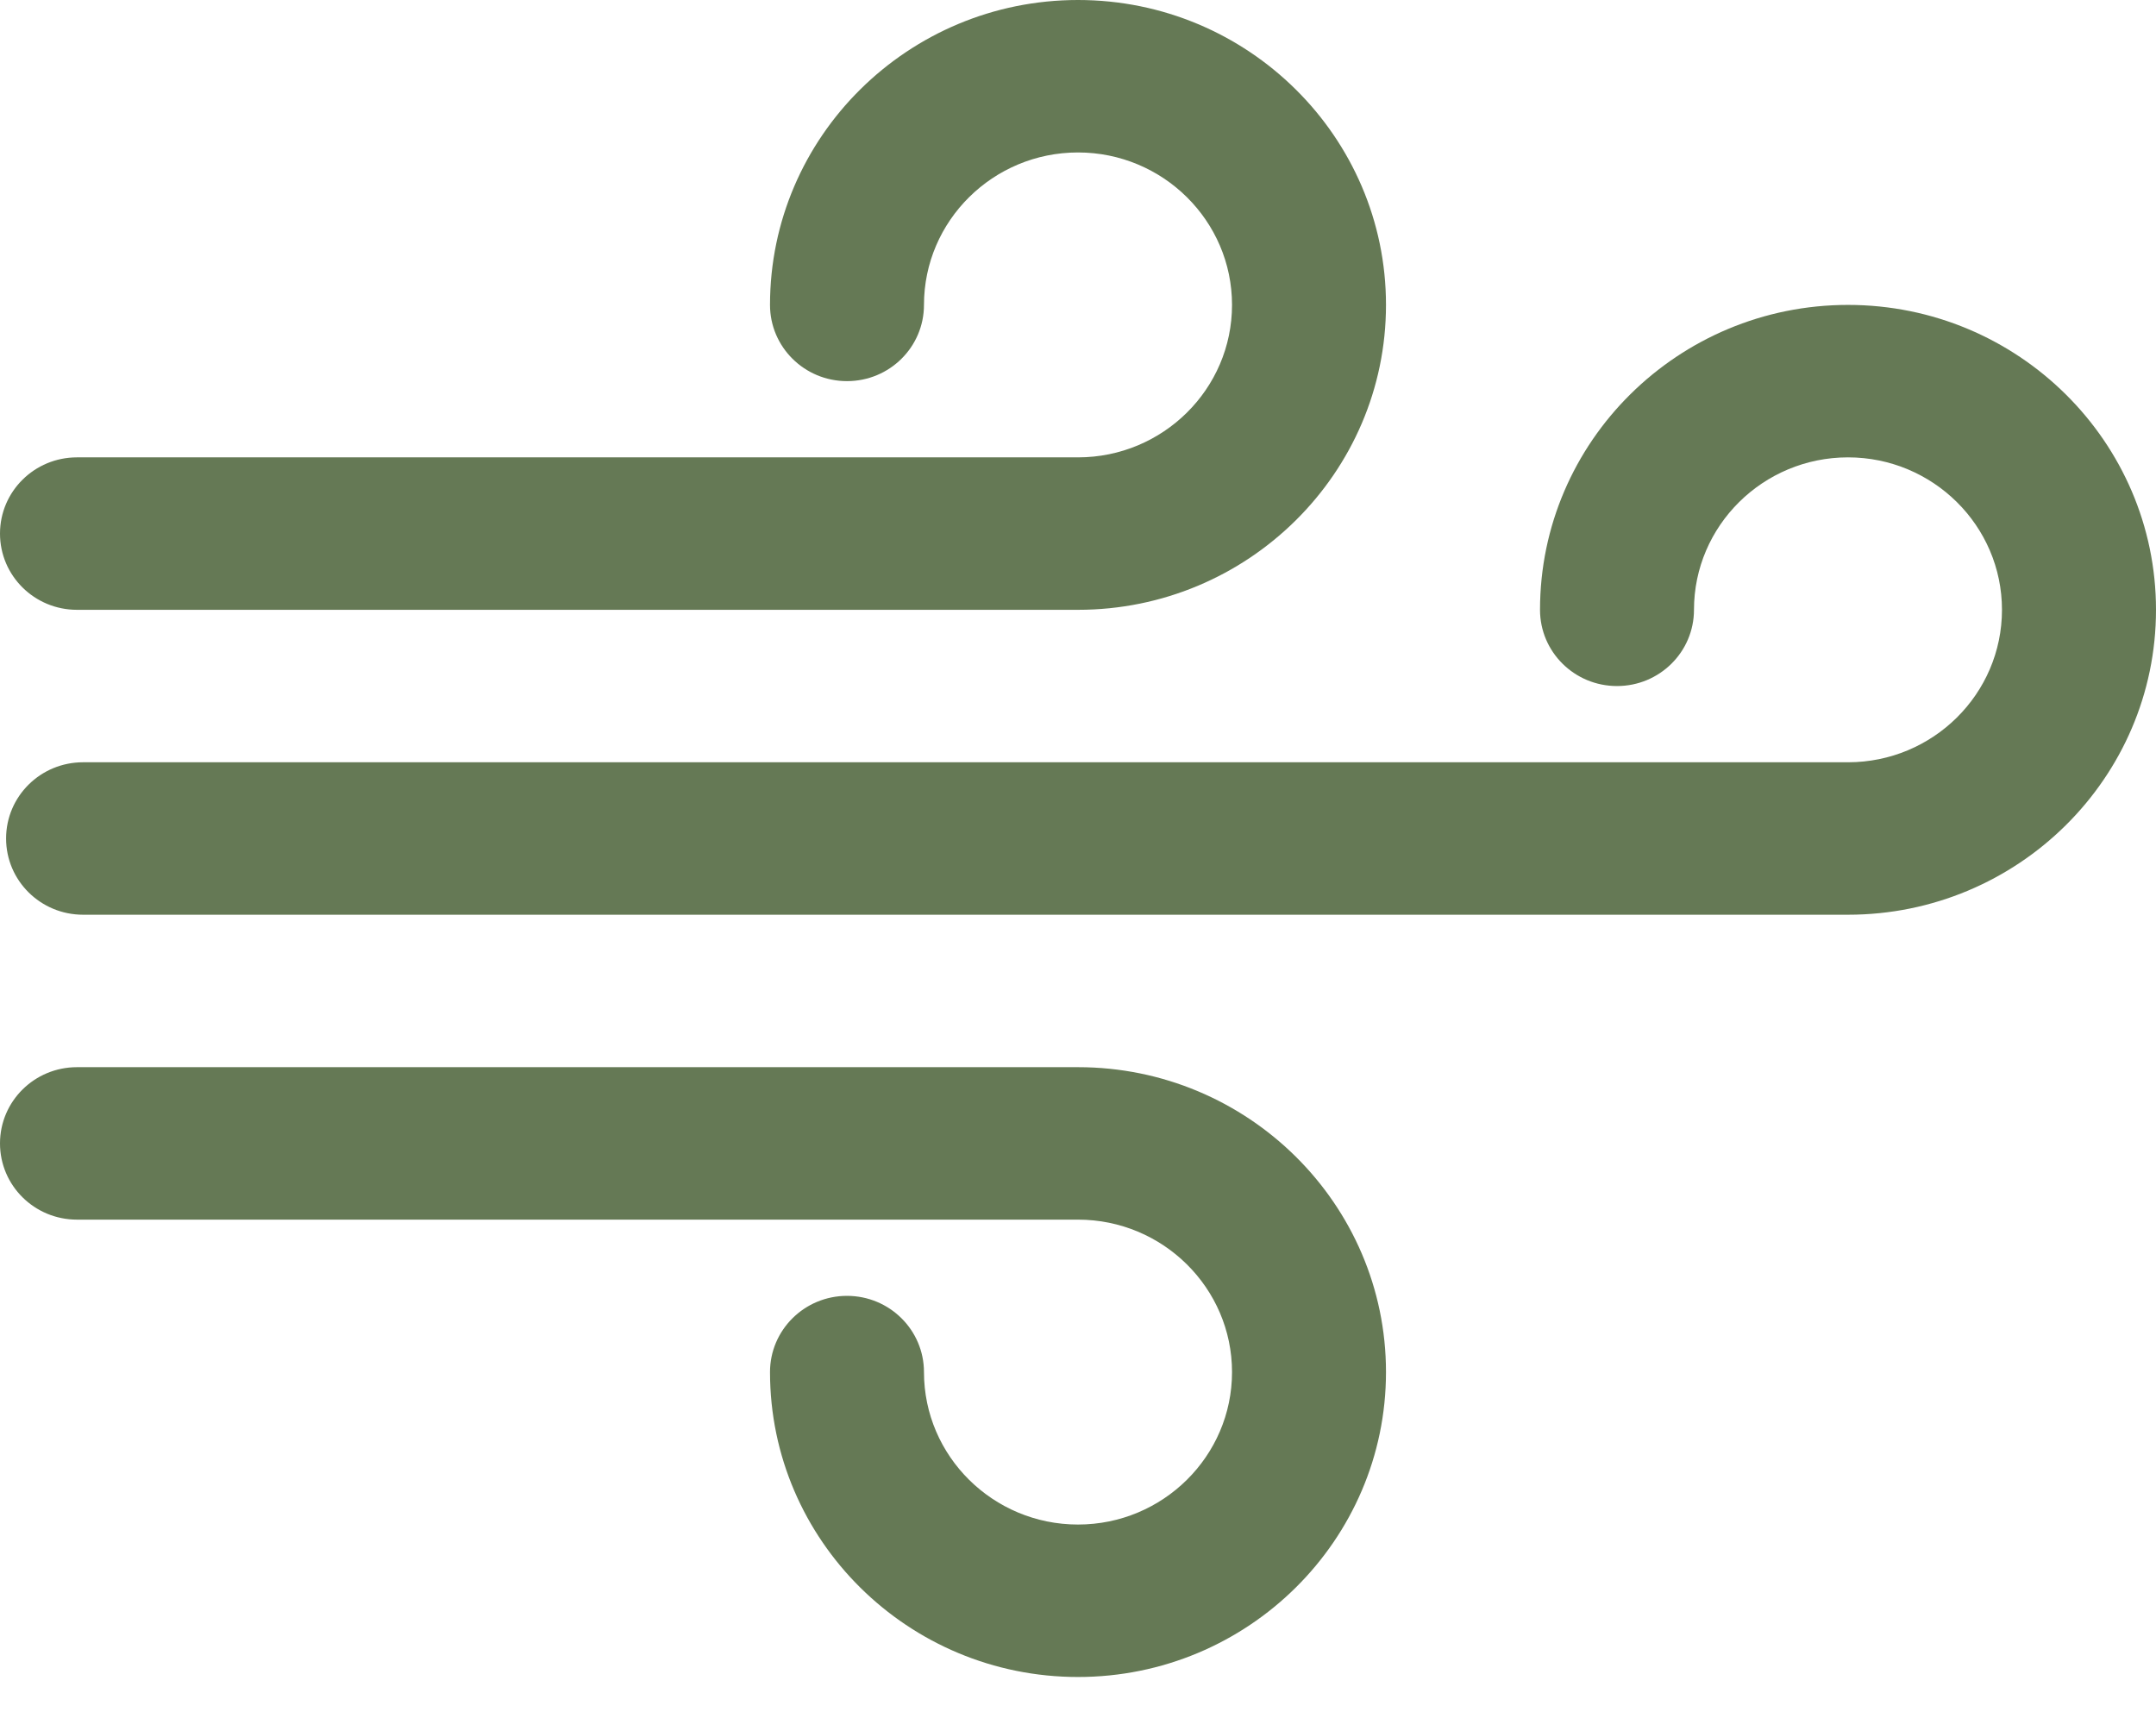 <?xml version="1.0" encoding="UTF-8"?> <svg xmlns="http://www.w3.org/2000/svg" width="34" height="27" viewBox="0 0 34 27" fill="none"> <path d="M29.143 4.808C26.464 4.808 24.286 6.965 24.286 9.616C24.286 10.28 24.829 10.818 25.5 10.818C26.171 10.818 26.714 10.28 26.714 9.616C26.714 8.29 27.804 7.212 29.143 7.212C30.482 7.212 31.571 8.29 31.571 9.616C31.571 10.942 30.482 12.02 29.143 12.02H1.31C0.639 12.02 0.096 12.558 0.096 13.222C0.096 13.886 0.639 14.424 1.31 14.424H29.143C31.822 14.424 34 12.267 34 9.616C34 6.965 31.822 4.808 29.143 4.808Z" fill="#657955"></path> <path d="M17 0C14.321 0 12.143 2.157 12.143 4.808C12.143 5.472 12.686 6.01 13.357 6.01C14.028 6.01 14.571 5.472 14.571 4.808C14.571 3.482 15.661 2.404 17 2.404C18.339 2.404 19.429 3.482 19.429 4.808C19.429 6.134 18.339 7.212 17 7.212H1.214C0.543 7.212 0 7.75 0 8.414C0 9.078 0.543 9.616 1.214 9.616H17C19.679 9.616 21.857 7.459 21.857 4.808C21.857 2.157 19.679 0 17 0Z" fill="#657955"></path> <path d="M17 16.828H1.214C0.543 16.828 0 17.366 0 18.03C0 18.694 0.543 19.232 1.214 19.232H17C18.339 19.232 19.429 20.311 19.429 21.636C19.429 22.962 18.339 24.04 17 24.04C15.661 24.04 14.571 22.962 14.571 21.636C14.571 20.973 14.028 20.434 13.357 20.434C12.686 20.434 12.143 20.973 12.143 21.636C12.143 24.288 14.321 26.444 17 26.444C19.679 26.444 21.857 24.288 21.857 21.636C21.857 18.985 19.679 16.828 17 16.828Z" fill="#657955"></path> </svg> 